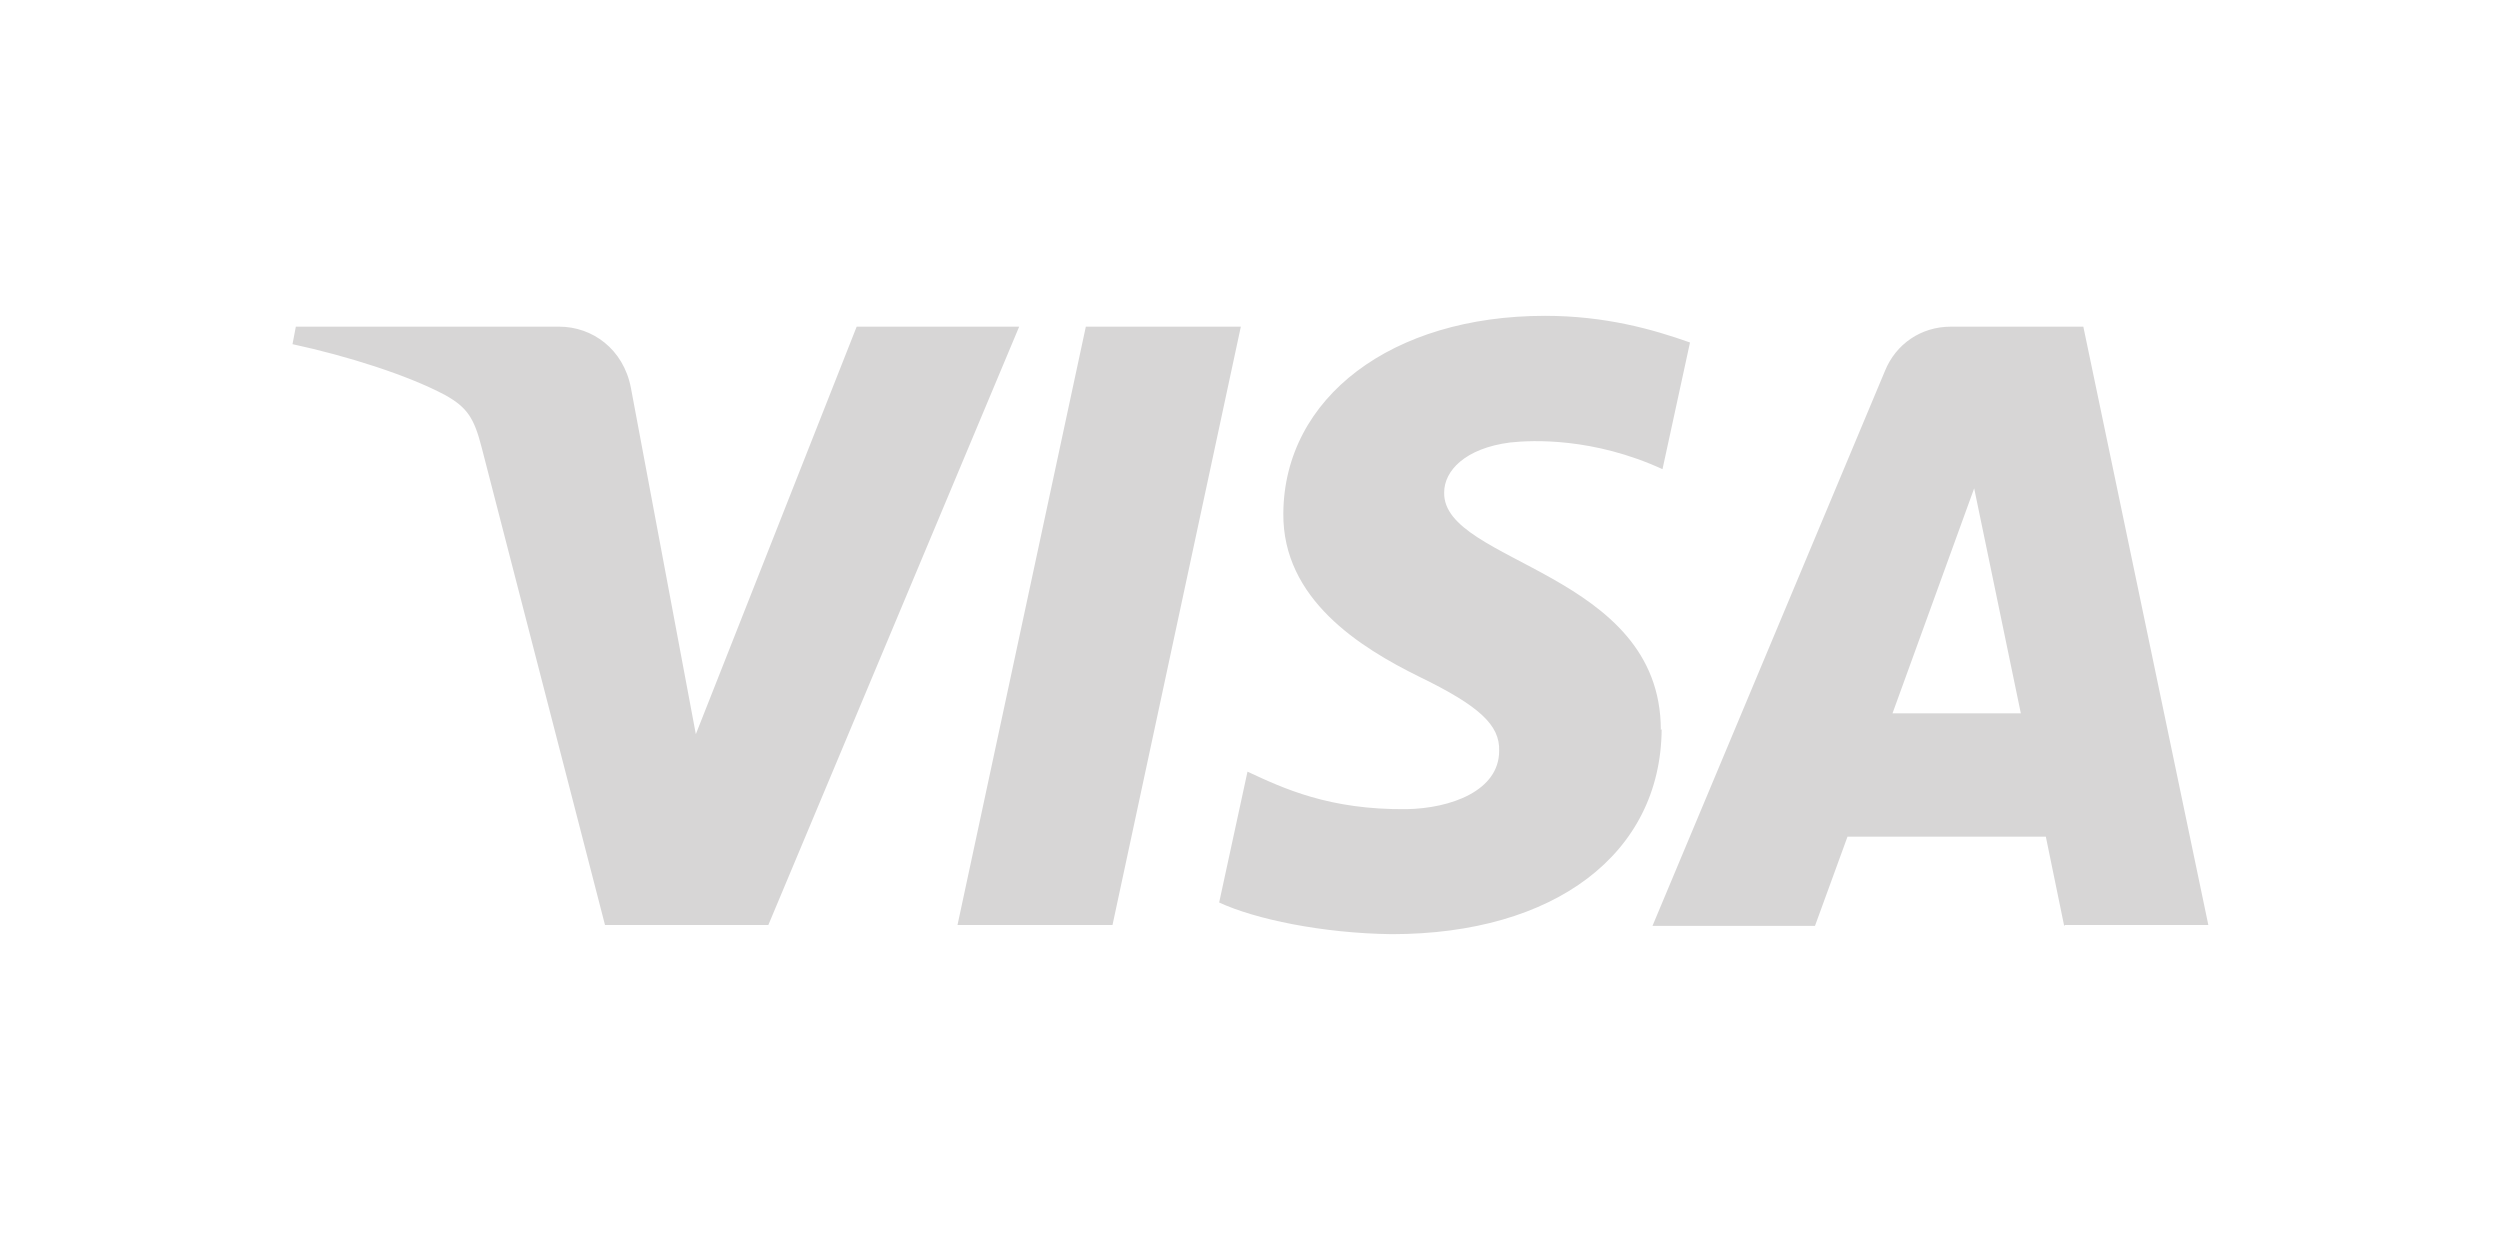 <svg xmlns="http://www.w3.org/2000/svg" id="Layer_1" data-name="Layer 1" viewBox="0 0 300 150"><defs><style>      .cls-1 {        fill: #d7d6d6;        stroke-width: 0px;      }    </style></defs><path id="Visa" class="cls-1" d="M122.3,39.2l-30.1,71.8h-19.6l-14.8-57.3c-.9-3.5-1.7-4.8-4.4-6.3-4.5-2.4-11.8-4.7-18.3-6.1l.4-2.1h31.6c4,0,7.7,2.7,8.6,7.3l7.8,41.6,19.3-48.9h19.5ZM199.3,87.6c0-19-26.2-20-26-28.5,0-2.6,2.5-5.3,7.9-6,2.7-.3,10-.6,18.3,3.2l3.3-15.2c-4.5-1.6-10.2-3.2-17.4-3.2-18.4,0-31.3,9.8-31.4,23.7-.1,10.3,9.2,16.1,16.3,19.6,7.2,3.5,9.7,5.8,9.6,8.9,0,4.8-5.8,6.9-11.1,7-9.3.1-14.8-2.5-19.1-4.5l-3.4,15.7c4.3,2,12.4,3.7,20.7,3.8,19.5,0,32.3-9.6,32.4-24.6M247.8,111h17.2l-15-71.8h-15.9c-3.6,0-6.6,2.1-7.9,5.3l-27.9,66.6h19.5l3.9-10.7h23.8l2.2,10.7ZM227.1,85.6l9.8-27,5.6,27h-15.4ZM148.9,39.2l-15.4,71.8h-18.6l15.4-71.8h18.6Z"></path></svg>
